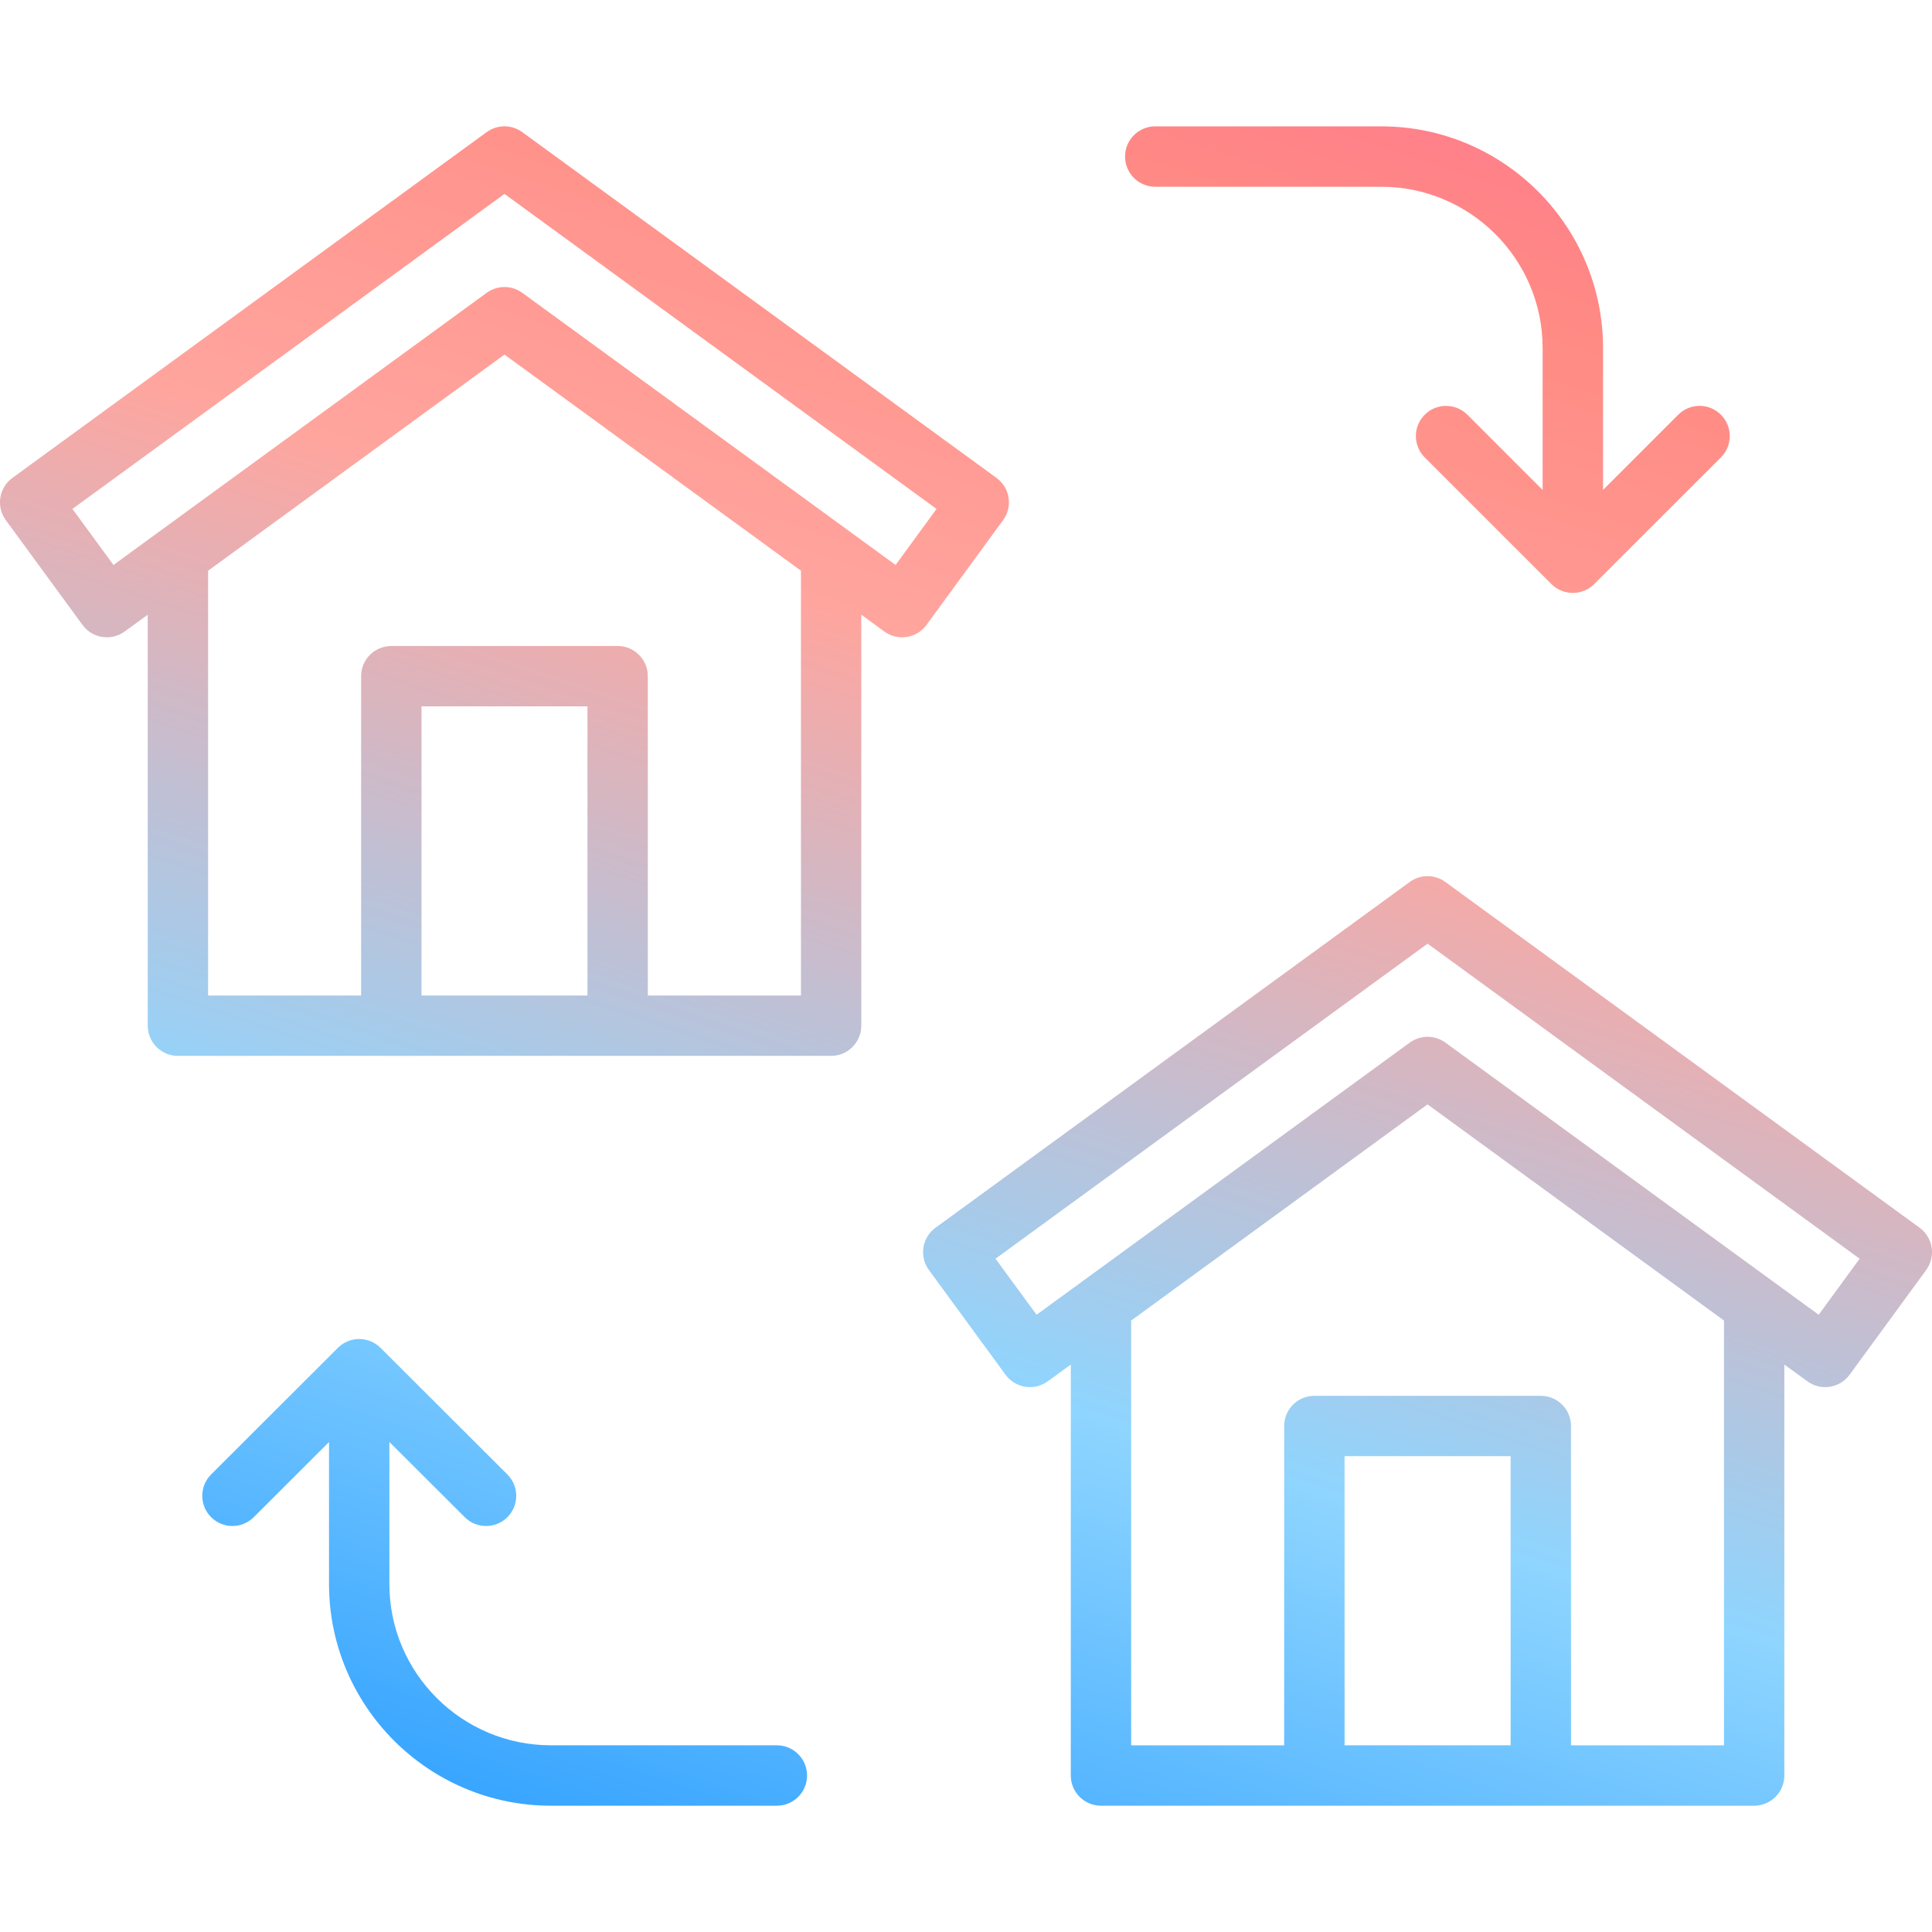 <svg width="70" height="70" viewBox="0 0 70 70" fill="none" xmlns="http://www.w3.org/2000/svg">
<g id="shift" clip-path="url(#clip0_9709_15957)">
<path id="Vector" d="M29.241 64.33C29.241 64.934 28.752 65.424 28.148 65.424H19.96C15.527 65.424 11.921 61.821 11.921 57.394V52.248L9.194 54.97C8.981 55.183 8.701 55.29 8.422 55.29C8.142 55.29 7.861 55.183 7.648 54.969C7.222 54.541 7.222 53.849 7.649 53.422L12.242 48.835C12.668 48.409 13.36 48.409 13.787 48.835L18.383 53.422C18.811 53.849 18.811 54.542 18.385 54.969C17.958 55.397 17.265 55.397 16.838 54.97L14.108 52.245V57.393C14.108 60.614 16.733 63.235 19.96 63.235H28.148C28.752 63.236 29.241 63.725 29.241 64.33ZM41.855 6.766H50.041C53.267 6.766 55.892 9.387 55.892 12.608V17.751L53.166 15.026C52.739 14.6 52.046 14.6 51.62 15.026C51.193 15.453 51.193 16.146 51.62 16.573L56.212 21.163C56.425 21.377 56.706 21.483 56.986 21.483C57.266 21.483 57.545 21.377 57.76 21.163L62.352 16.573C62.779 16.146 62.78 15.453 62.352 15.026C61.925 14.598 61.232 14.598 60.806 15.026L58.081 17.751V12.608C58.081 8.179 54.474 4.578 50.042 4.578H41.856C41.252 4.578 40.763 5.068 40.763 5.672C40.763 6.276 41.252 6.766 41.855 6.766ZM69.79 46.014L67.014 49.81C66.799 50.103 66.467 50.259 66.13 50.259C65.907 50.259 65.681 50.19 65.486 50.048L64.65 49.44V64.33C64.65 64.934 64.161 65.424 63.556 65.424H39.891C39.286 65.424 38.797 64.934 38.797 64.33V49.44L37.961 50.048C37.473 50.404 36.791 50.297 36.434 49.81L33.656 46.014C33.485 45.78 33.413 45.486 33.458 45.199C33.503 44.912 33.659 44.654 33.894 44.484L51.078 31.955C51.462 31.674 51.983 31.674 52.367 31.955L69.552 44.484C69.787 44.654 69.943 44.912 69.988 45.199C70.033 45.486 69.96 45.778 69.79 46.014ZM54.733 63.236V52.759H48.716V63.236H54.733ZM62.464 47.846L51.722 40.014L40.984 47.846V63.237H46.528V51.667C46.528 51.063 47.018 50.573 47.622 50.573H55.827C56.431 50.573 56.92 51.063 56.92 51.667V63.237H62.464V47.846ZM67.378 45.606L51.724 34.191L36.069 45.605L37.557 47.636L51.08 37.775C51.464 37.495 51.985 37.495 52.369 37.775L65.894 47.636L67.378 45.606ZM32.685 23.091C32.463 23.091 32.237 23.023 32.041 22.881L31.206 22.272V37.162C31.206 37.767 30.717 38.256 30.112 38.256H6.446C5.842 38.256 5.353 37.767 5.353 37.162V22.272L4.517 22.881C4.029 23.236 3.347 23.13 2.99 22.643L0.211 18.846C0.04 18.612 -0.033 18.318 0.012 18.031C0.058 17.744 0.213 17.487 0.449 17.316L17.633 4.787C18.017 4.507 18.538 4.507 18.922 4.787L36.106 17.316C36.341 17.487 36.497 17.744 36.542 18.031C36.587 18.318 36.516 18.611 36.344 18.845L33.569 22.642C33.355 22.937 33.023 23.091 32.685 23.091ZM21.285 36.069V25.592H15.272V36.069H21.285ZM29.02 20.678L18.278 12.847L7.54 20.678V36.07H13.084V24.5C13.084 23.895 13.573 23.406 14.178 23.406H22.378C22.983 23.406 23.472 23.895 23.472 24.5V36.07H29.02V20.678ZM33.932 18.44L18.278 7.025L2.624 18.439L4.111 20.47L17.634 10.609C18.018 10.329 18.539 10.329 18.923 10.609L32.449 20.47L33.932 18.44Z" fill="url(#paint0_linear_9709_15957)"/>
</g>
<defs>
<linearGradient id="paint0_linear_9709_15957" x1="-28.672" y1="83.712" x2="8.668" y2="-28.813" gradientUnits="userSpaceOnUse">
<stop stop-color="#255C9E"/>
<stop offset="0.25" stop-color="#2D9FFF"/>
<stop offset="0.44" stop-color="#8ED5FF"/>
<stop offset="0.65" stop-color="#FFA59E"/>
<stop offset="0.8" stop-color="#FF8B84"/>
<stop offset="0.92" stop-color="#FF6F92"/>
</linearGradient>
<clipPath id="clip0_9709_15957">
<rect width="70" height="70" fill="white" transform="translate(0 0.001)"/>
</clipPath>
</defs>
</svg>

